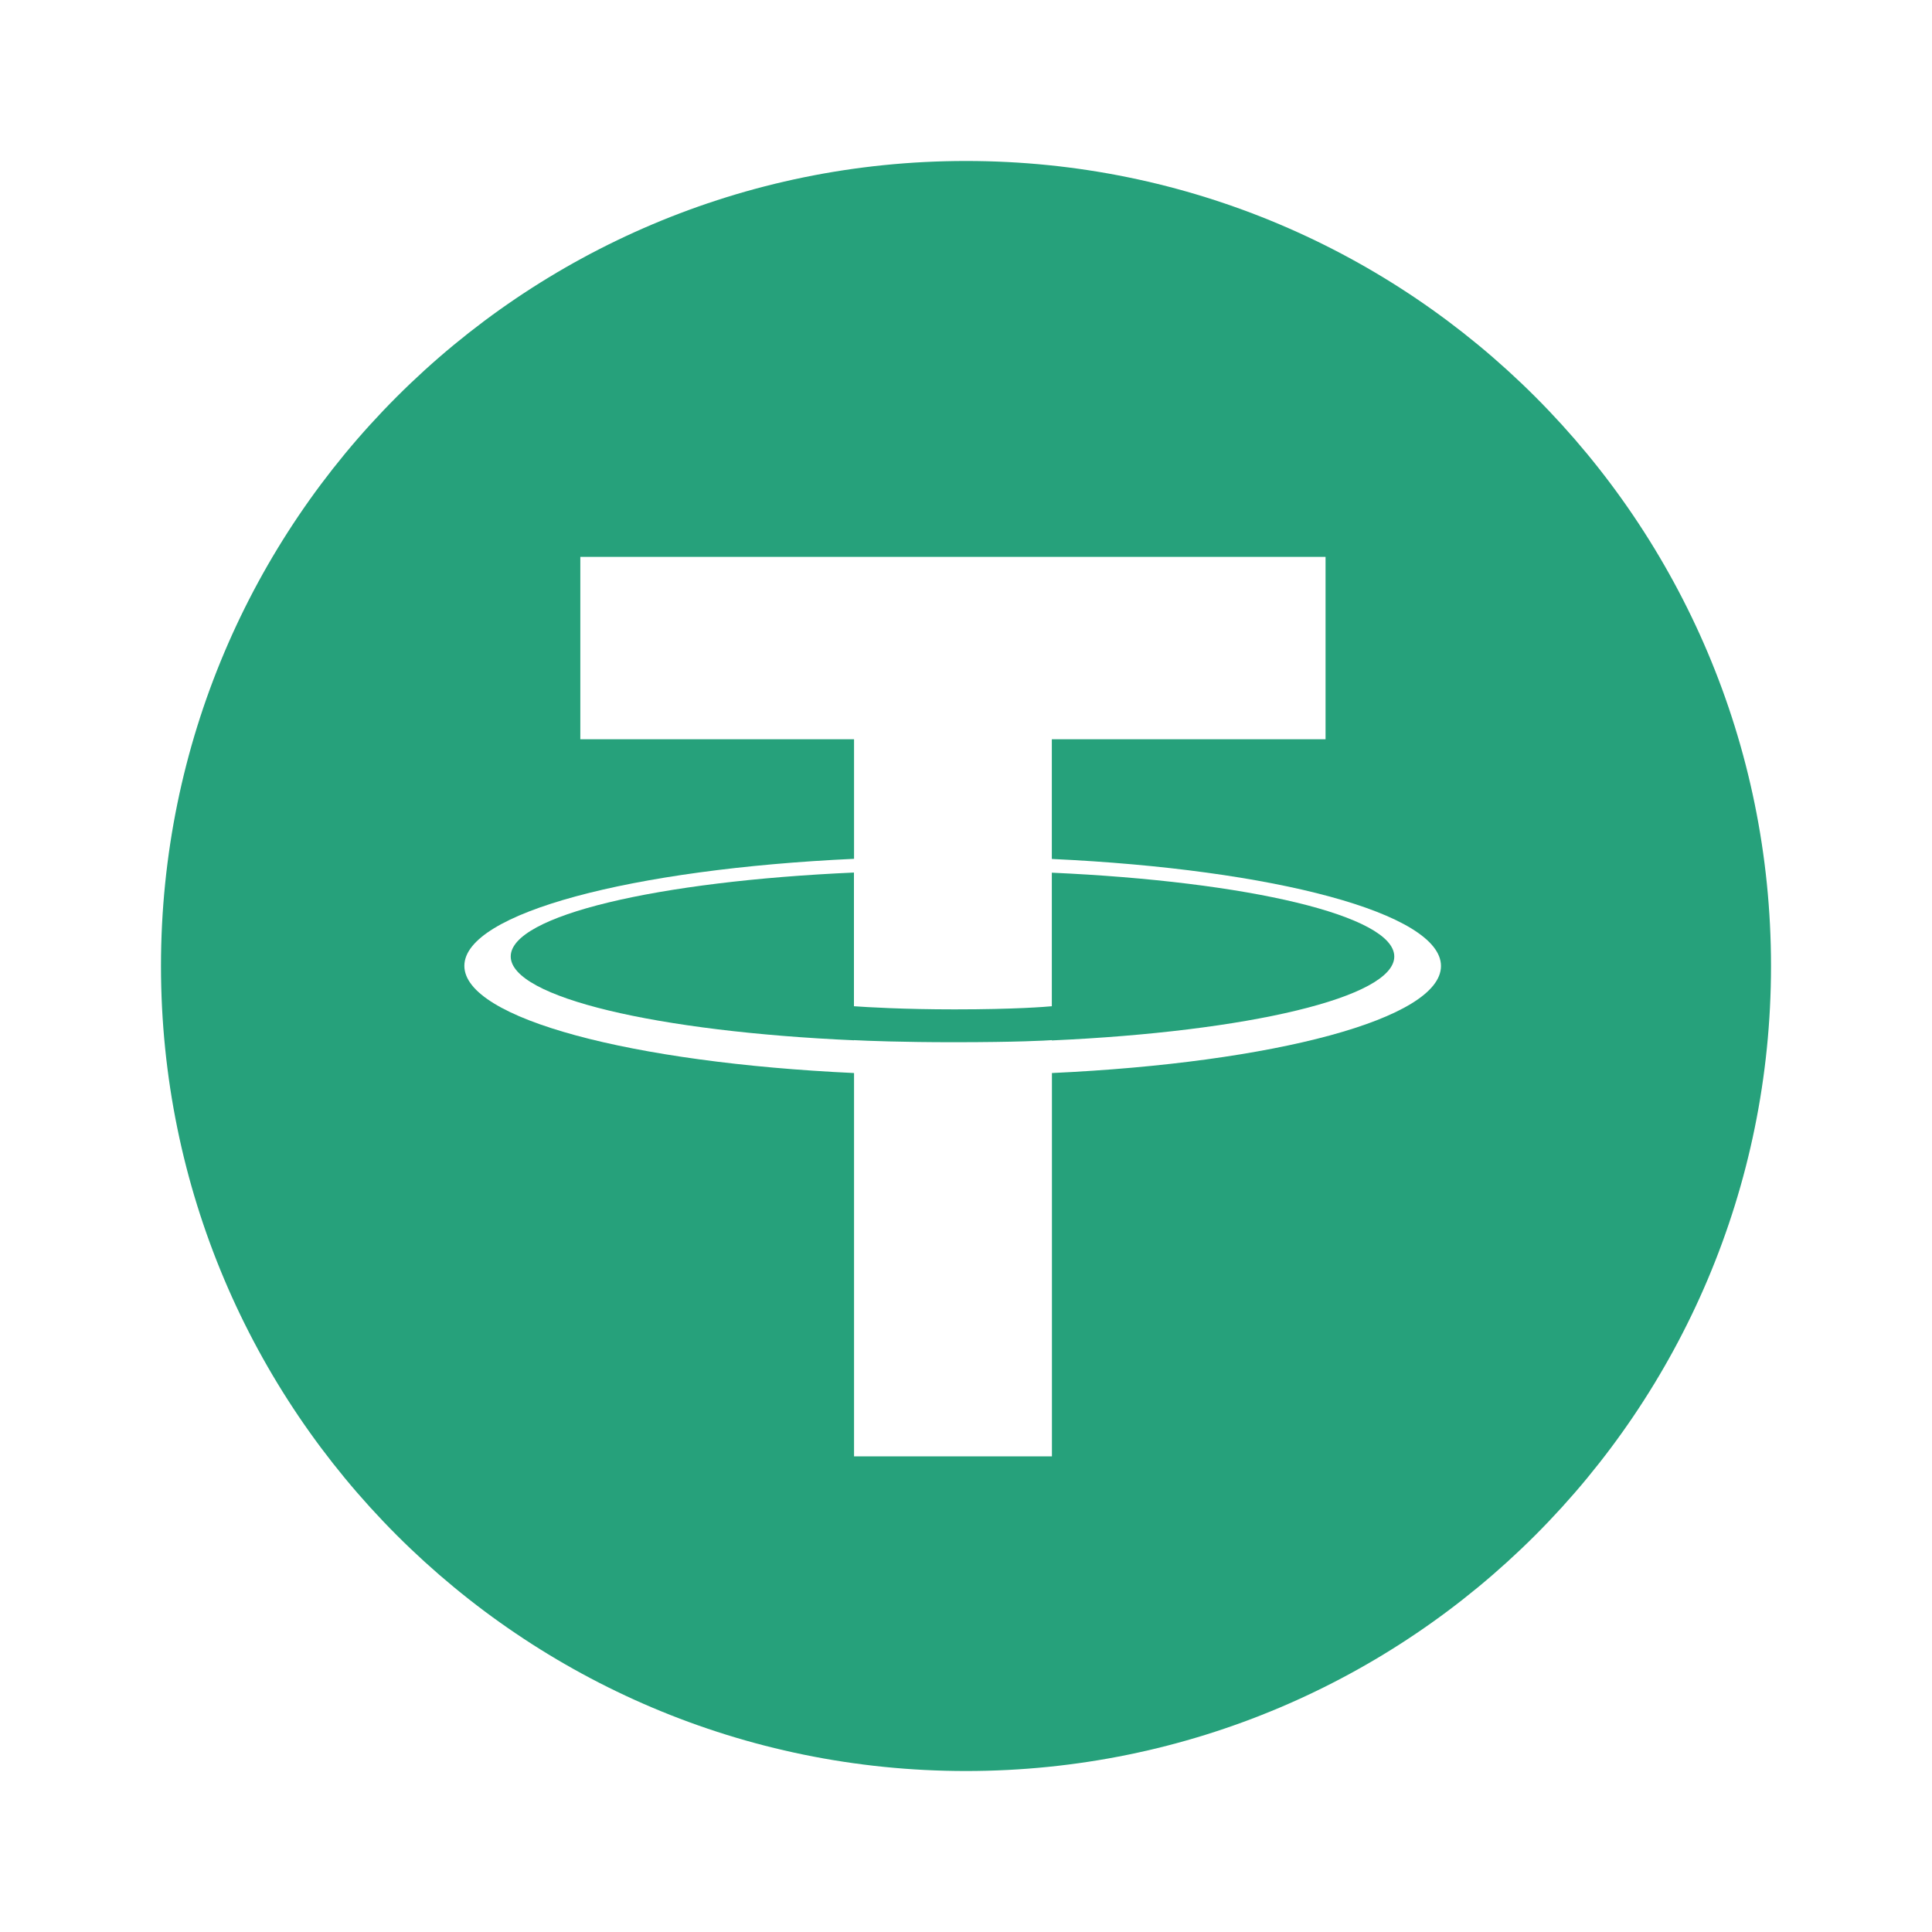 <svg width="40" height="40" viewBox="0 0 40 40" fill="none" xmlns="http://www.w3.org/2000/svg">
<path d="M21.777 21.535V21.541C25.836 21.358 28.867 20.651 28.867 19.804C28.867 18.958 25.839 18.25 21.777 18.068V20.833C21.659 20.844 21.026 20.898 19.762 20.898C18.709 20.898 17.945 20.852 17.68 20.833V18.065C13.612 18.245 10.574 18.955 10.574 19.802C10.574 20.651 13.61 21.358 17.68 21.538V21.535C17.942 21.549 18.684 21.578 19.743 21.578C21.067 21.578 21.662 21.543 21.777 21.535Z" fill="#26A17B"/>
<path fill-rule="evenodd" clip-rule="evenodd" d="M36.667 20C36.667 29.205 29.205 36.667 20 36.667C10.795 36.667 3.333 29.205 3.333 20C3.333 10.795 10.795 3.333 20 3.333C29.205 3.333 36.667 10.795 36.667 20ZM21.777 15.306V17.781L21.779 17.784C26.378 17.996 29.834 18.909 29.834 20C29.834 21.093 26.378 22.004 21.779 22.216V30.153H17.682V22.216C13.079 22.002 9.614 21.091 9.614 19.997C9.614 18.904 13.076 17.993 17.682 17.781V15.306H12.015V11.53H27.444V15.306H21.777Z" fill="#26A17B"/>
</svg>
